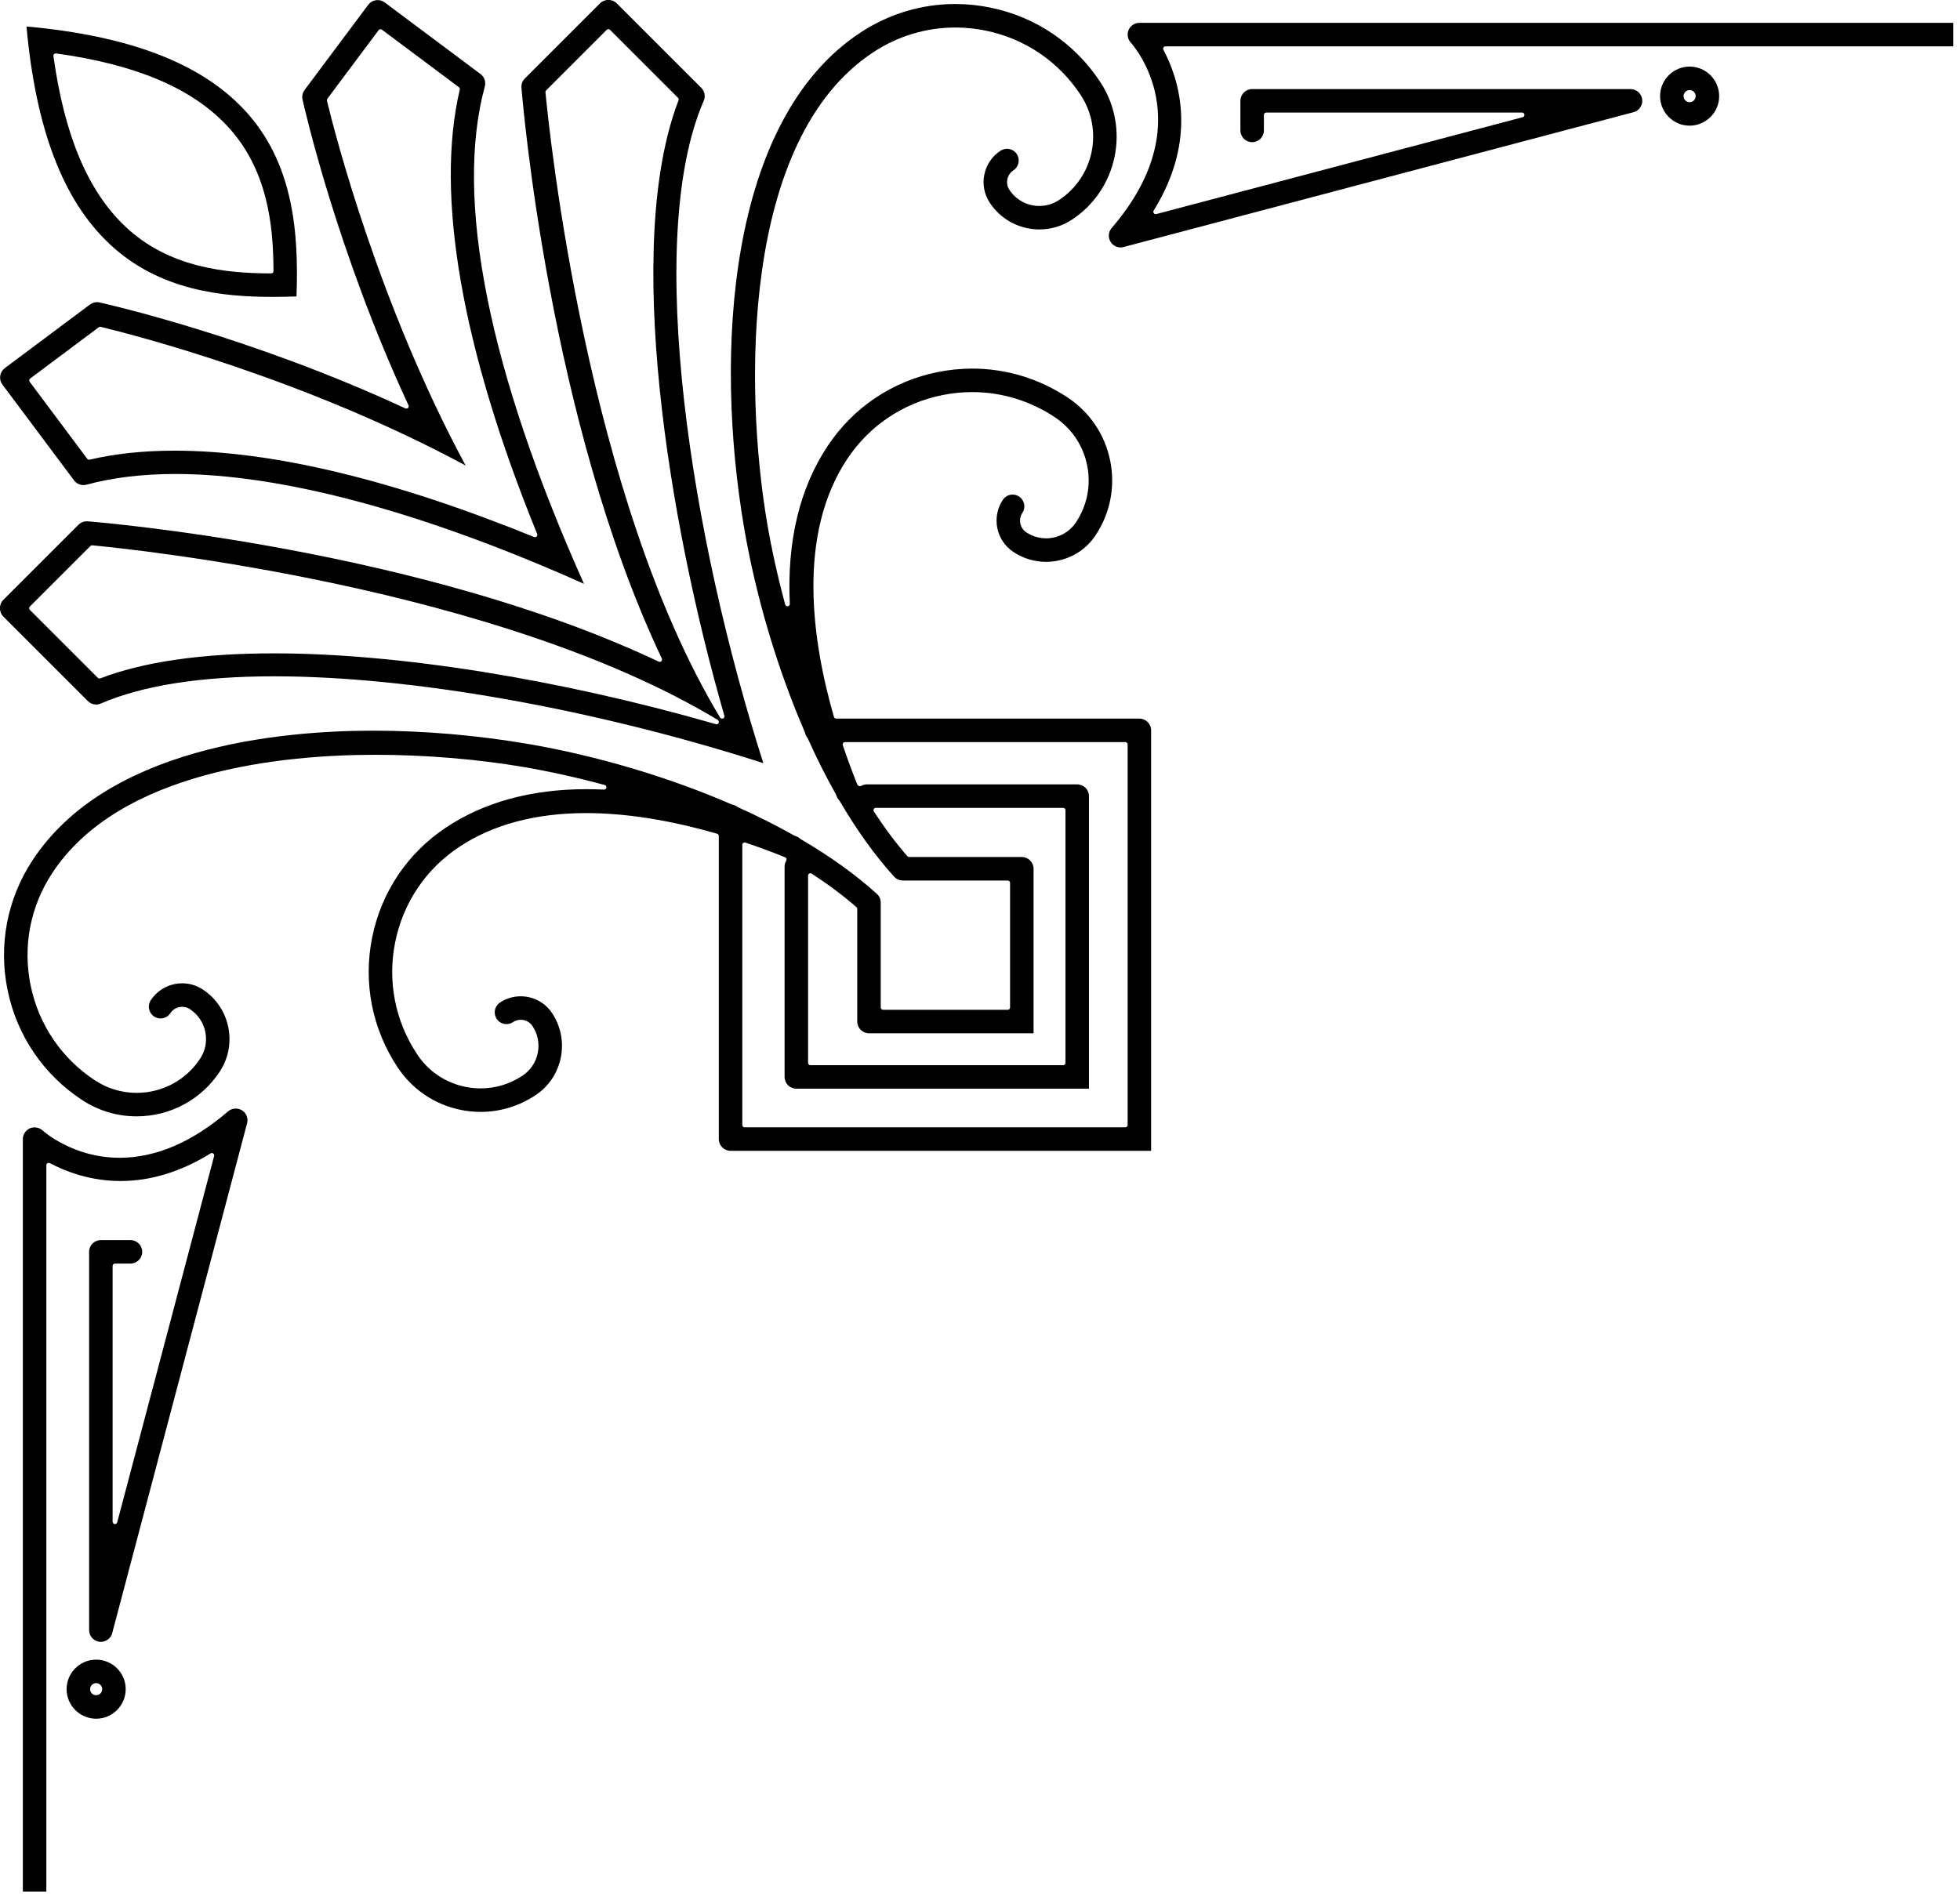 <?xml version="1.0" encoding="UTF-8" standalone="no"?>
<!DOCTYPE svg PUBLIC "-//W3C//DTD SVG 1.1//EN" "http://www.w3.org/Graphics/SVG/1.1/DTD/svg11.dtd">
<svg width="100%" height="100%" viewBox="0 0 155 150" version="1.1" xmlns="http://www.w3.org/2000/svg" xmlns:xlink="http://www.w3.org/1999/xlink" xml:space="preserve" xmlns:serif="http://www.serif.com/" style="fill-rule:evenodd;clip-rule:evenodd;stroke-linejoin:round;stroke-miterlimit:2;">
    <g transform="matrix(1,0,0,1,-437.715,-33.325)">
        <path d="M501.805,102.4C501.775,102.4 501.745,102.408 501.717,102.422C501.657,102.455 501.619,102.518 501.619,102.586L501.619,117.398C501.619,117.501 501.702,117.584 501.805,117.584L521.789,117.584C521.891,117.584 521.974,117.501 521.974,117.398L521.974,97.415C521.974,97.312 521.891,97.229 521.789,97.229L506.977,97.229C506.908,97.229 506.846,97.267 506.813,97.327C506.781,97.387 506.784,97.46 506.821,97.517C507.711,98.873 508.578,100.029 509.471,101.052C509.507,101.093 509.557,101.116 509.611,101.116L518.521,101.116C519.034,101.116 519.451,101.533 519.451,102.045L519.451,115.06L506.436,115.06C505.923,115.06 505.507,114.643 505.507,114.131L505.507,105.22C505.507,105.167 505.483,105.116 505.443,105.08C504.42,104.187 503.263,103.32 501.907,102.431C501.876,102.41 501.841,102.4 501.805,102.4ZM496.603,99.966C496.564,99.966 496.526,99.978 496.494,100C496.445,100.035 496.417,100.091 496.417,100.151L496.417,122.313C496.417,122.416 496.5,122.499 496.603,122.499L526.704,122.499C526.807,122.499 526.89,122.416 526.89,122.313L526.89,92.212C526.89,92.11 526.807,92.027 526.704,92.027L504.542,92.027C504.482,92.027 504.426,92.055 504.391,92.104C504.356,92.152 504.346,92.215 504.366,92.272C504.71,93.296 505.094,94.341 505.509,95.379C505.533,95.423 505.588,95.482 505.637,95.496C505.668,95.504 505.707,95.516 505.743,95.516C505.762,95.516 505.78,95.512 505.795,95.503C505.944,95.415 506.102,95.371 506.265,95.371L522.903,95.371C523.416,95.371 523.831,95.788 523.831,96.3L523.831,119.442L500.69,119.442C500.178,119.442 499.761,119.025 499.761,118.513L499.761,101.874C499.761,101.711 499.806,101.553 499.893,101.404C499.919,101.361 499.926,101.309 499.913,101.261C499.899,101.212 499.867,101.171 499.823,101.147C498.731,100.703 497.686,100.319 496.662,99.975C496.642,99.969 496.623,99.966 496.603,99.966ZM495.488,124.357C494.975,124.357 494.559,123.941 494.559,123.428L494.559,99.454C494.559,99.371 494.504,99.298 494.424,99.275C490.67,98.191 487.185,97.642 484.065,97.642C480.075,97.642 476.692,98.547 474.011,100.331C471.379,102.083 469.588,104.755 468.966,107.855C468.342,110.952 468.965,114.108 470.718,116.743C471.606,118.077 472.96,118.985 474.531,119.3C474.925,119.379 475.326,119.419 475.723,119.419C476.9,119.419 478.046,119.071 479.036,118.412C479.665,117.993 480.093,117.354 480.242,116.612C480.391,115.87 480.242,115.115 479.823,114.486C479.617,114.176 479.271,113.991 478.897,113.991C478.678,113.991 478.465,114.055 478.282,114.177C478.129,114.279 477.951,114.333 477.769,114.333C477.456,114.333 477.166,114.178 476.994,113.918C476.71,113.493 476.826,112.915 477.253,112.63C477.741,112.306 478.308,112.134 478.893,112.134C479.893,112.134 480.818,112.629 481.37,113.457C482.065,114.501 482.312,115.751 482.064,116.978C481.818,118.206 481.108,119.264 480.065,119.958C478.769,120.821 477.269,121.278 475.728,121.278C475.207,121.278 474.682,121.225 474.166,121.122C472.108,120.709 470.334,119.519 469.172,117.772C467.145,114.729 466.425,111.077 467.144,107.489C467.864,103.903 469.937,100.811 472.982,98.785C476.005,96.772 479.742,95.751 484.089,95.751C484.551,95.751 485.014,95.763 485.479,95.785L485.487,95.785C485.578,95.785 485.657,95.719 485.671,95.628C485.685,95.534 485.627,95.445 485.536,95.42C483.354,94.83 481.195,94.351 479.119,93.996C475.467,93.374 471.304,93.031 467.399,93.031C460.148,93.031 447.186,94.248 441.835,102.402C440.101,105.046 439.5,108.206 440.142,111.301C440.784,114.397 442.593,117.056 445.236,118.791C446.215,119.434 447.35,119.773 448.519,119.773C450.553,119.773 452.431,118.762 453.543,117.068C453.958,116.437 454.102,115.681 453.948,114.94C453.794,114.198 453.361,113.562 452.729,113.148C452.548,113.028 452.338,112.966 452.122,112.966C451.745,112.966 451.396,113.153 451.19,113.467C451.018,113.73 450.727,113.886 450.413,113.886C450.232,113.886 450.056,113.834 449.904,113.734C449.476,113.453 449.357,112.876 449.637,112.447C450.072,111.784 450.74,111.331 451.516,111.169C451.718,111.128 451.923,111.107 452.127,111.107C452.702,111.107 453.263,111.275 453.749,111.594C455.91,113.012 456.514,115.925 455.097,118.087C453.64,120.306 451.18,121.631 448.515,121.631C446.985,121.631 445.499,121.186 444.217,120.345C441.159,118.338 439.066,115.261 438.322,111.679C437.579,108.098 438.275,104.441 440.282,101.383C446.14,92.456 459.684,91.123 467.235,91.123C471.217,91.123 475.434,91.483 479.432,92.165C484.89,93.096 490.629,94.8 495.591,96.964C495.797,97.003 495.944,97.07 496.072,97.176C497.658,97.892 499.14,98.637 500.517,99.415L500.75,99.509C500.846,99.548 500.936,99.608 501.031,99.699C503.372,101.068 505.389,102.518 507.059,104.032C507.254,104.207 507.365,104.458 507.365,104.72L507.365,113.016C507.365,113.119 507.448,113.202 507.55,113.202L517.406,113.202C517.508,113.202 517.593,113.119 517.593,113.016L517.593,103.16C517.593,103.057 517.508,102.974 517.406,102.974L509.111,102.974C508.849,102.974 508.598,102.863 508.423,102.669C506.908,100.999 505.459,98.982 504.114,96.675C503.998,96.546 503.938,96.456 503.9,96.36L503.815,96.149C503.027,94.75 502.282,93.268 501.591,91.724C501.46,91.554 501.393,91.407 501.367,91.246C499.19,86.239 497.486,80.5 496.555,75.042C494.213,61.309 495.222,42.816 505.774,35.892C508.016,34.42 510.605,33.642 513.258,33.642C514.195,33.642 515.142,33.74 516.068,33.932C519.651,34.676 522.729,36.769 524.735,39.827C527.112,43.449 526.099,48.33 522.478,50.707C521.711,51.209 520.825,51.474 519.912,51.474C518.322,51.474 516.854,50.683 515.985,49.359C515.55,48.696 515.399,47.903 515.56,47.126C515.721,46.35 516.175,45.682 516.838,45.247C516.99,45.148 517.166,45.095 517.347,45.095C517.662,45.095 517.953,45.251 518.125,45.514C518.406,45.942 518.286,46.519 517.857,46.8C517.344,47.137 517.202,47.827 517.538,48.339C518.063,49.14 518.948,49.617 519.909,49.617C520.461,49.617 520.995,49.457 521.458,49.153C524.223,47.338 524.997,43.612 523.182,40.846C521.447,38.203 518.787,36.394 515.692,35.752C514.89,35.586 514.073,35.501 513.263,35.501C510.969,35.501 508.731,36.174 506.793,37.445C496.311,44.324 496.577,64.118 498.387,74.729C498.741,76.805 499.22,78.964 499.81,81.146C499.832,81.228 499.907,81.283 499.99,81.283C499.999,81.283 500.009,81.282 500.018,81.281C500.112,81.266 500.18,81.183 500.175,81.088C499.941,76.138 500.95,71.934 503.175,68.592C505.202,65.547 508.293,63.473 511.88,62.754C512.779,62.574 513.695,62.482 514.602,62.482C517.289,62.482 519.904,63.277 522.163,64.781C523.909,65.944 525.099,67.718 525.512,69.776C525.925,71.834 525.512,73.929 524.349,75.675C523.655,76.718 522.596,77.428 521.367,77.674C521.06,77.737 520.745,77.768 520.434,77.768C519.516,77.768 518.62,77.496 517.848,76.98C516.485,76.073 516.114,74.226 517.021,72.863C517.193,72.603 517.484,72.448 517.796,72.448C517.979,72.448 518.156,72.502 518.309,72.604C518.735,72.887 518.852,73.466 518.568,73.892C518.404,74.139 518.344,74.435 518.404,74.727C518.461,75.018 518.63,75.269 518.877,75.433C519.343,75.743 519.883,75.908 520.443,75.908C521.395,75.908 522.276,75.436 522.802,74.646C523.69,73.312 524.005,71.712 523.69,70.141C523.375,68.57 522.466,67.216 521.133,66.328C519.18,65.027 516.919,64.34 514.599,64.34C513.815,64.34 513.023,64.419 512.245,64.576C509.146,65.198 506.474,66.989 504.722,69.621C500.715,75.64 501.935,84.044 503.665,90.034C503.688,90.114 503.761,90.168 503.844,90.168L527.819,90.168C528.331,90.168 528.748,90.585 528.748,91.098L528.748,124.357L495.488,124.357Z" style="fill-rule:nonzero;"/>
        <path d="M566.661,40.371L536.738,40.371C536.225,40.371 535.809,40.788 535.809,41.3L535.809,43.642C535.809,44.155 536.225,44.571 536.738,44.571C537.25,44.571 537.667,44.155 537.667,43.642L537.667,42.415C537.667,42.312 537.75,42.229 537.852,42.229L558.086,42.229C558.179,42.229 558.259,42.299 558.271,42.391C558.283,42.484 558.224,42.571 558.134,42.595L529.156,50.259C529.14,50.263 529.124,50.265 529.108,50.265C529.05,50.265 528.994,50.238 528.959,50.19C528.914,50.129 528.91,50.046 528.95,49.982C532.476,44.289 530.946,39.57 529.72,37.263C529.689,37.205 529.691,37.136 529.725,37.08C529.758,37.024 529.819,36.99 529.884,36.99L592.178,36.99L592.178,35.132L527.819,35.132C527.453,35.132 527.121,35.349 526.971,35.685C526.822,36.021 526.886,36.414 527.133,36.687C527.365,36.944 532.749,43.078 525.628,51.361C525.361,51.672 525.328,52.113 525.545,52.46C525.716,52.733 526.01,52.896 526.332,52.896C526.412,52.896 526.492,52.886 526.569,52.865L566.899,42.199C567.348,42.079 567.643,41.642 567.582,41.181C567.523,40.719 567.127,40.371 566.661,40.371Z" style="fill-rule:nonzero;"/>
        <path d="M571.333,40.45C571.069,40.45 570.855,40.665 570.855,40.929C570.855,41.193 571.069,41.407 571.333,41.407C571.597,41.407 571.811,41.193 571.811,40.929C571.811,40.665 571.597,40.45 571.333,40.45ZM571.333,43.265C570.045,43.265 568.997,42.217 568.997,40.929C568.997,39.64 570.045,38.592 571.333,38.592C572.621,38.592 573.669,39.64 573.669,40.929C573.669,42.217 572.621,43.265 571.333,43.265Z" style="fill-rule:nonzero;"/>
        <path d="M485.826,35.63C485.778,35.63 485.73,35.648 485.694,35.685L480.905,40.474C480.866,40.513 480.846,40.567 480.851,40.622C481.157,43.848 484.137,72.641 494.661,90.085C494.695,90.143 494.757,90.175 494.82,90.175C494.845,90.175 494.87,90.17 494.894,90.16C494.98,90.122 495.024,90.028 494.998,89.938C490.586,74.608 486.989,52.66 491.376,41.26C491.403,41.191 491.386,41.114 491.334,41.062L485.957,35.685C485.921,35.648 485.873,35.63 485.826,35.63ZM459.376,85.007C469.221,85.007 481.96,87.049 494.328,90.608C494.345,90.613 494.363,90.616 494.38,90.616C494.452,90.616 494.52,90.573 494.55,90.504C494.587,90.419 494.555,90.319 494.475,90.271C477.031,79.747 448.238,76.767 445.013,76.461L444.995,76.461C444.946,76.461 444.899,76.48 444.864,76.515L440.075,81.304C440.002,81.377 440.002,81.494 440.075,81.567L445.452,86.944C445.488,86.98 445.535,86.998 445.583,86.998C445.606,86.998 445.628,86.994 445.65,86.986C449.063,85.673 453.681,85.007 459.376,85.007ZM498.082,93.691C484.667,89.388 470.238,86.823 459.412,86.823C453.604,86.823 448.986,87.548 445.688,88.977C445.571,89.028 445.447,89.054 445.319,89.054C445.071,89.054 444.837,88.957 444.662,88.781L437.973,82.092C437.78,81.9 437.726,81.662 437.715,81.497L437.715,81.361C437.726,81.209 437.78,80.971 437.973,80.779L443.919,74.833C444.091,74.659 444.331,74.56 444.575,74.56L444.65,74.563C445.717,74.649 471.016,76.76 489.804,85.661C489.829,85.673 489.857,85.679 489.884,85.679C489.932,85.679 489.979,85.66 490.015,85.625C490.07,85.569 490.085,85.485 490.052,85.414C481.15,66.626 479.039,41.327 478.953,40.259C478.932,39.988 479.03,39.721 479.223,39.529L485.169,33.583C485.361,33.39 485.599,33.336 485.763,33.325L485.9,33.325C486.052,33.336 486.29,33.39 486.482,33.583L493.172,40.272C493.443,40.543 493.52,40.946 493.367,41.298C488.586,52.331 492.444,76.109 498.082,93.691Z" style="fill-rule:nonzero;"/>
        <path d="M451.512,68.974C459.25,68.974 468.819,71.273 479.954,75.806C479.977,75.816 480.001,75.82 480.024,75.82C480.073,75.82 480.12,75.801 480.156,75.766C480.209,75.713 480.225,75.634 480.196,75.564C474.23,60.909 472.113,48.754 474.075,40.414C474.092,40.343 474.065,40.268 474.006,40.223L467.917,35.673C467.885,35.648 467.845,35.636 467.806,35.636C467.797,35.636 467.788,35.636 467.779,35.638C467.73,35.645 467.686,35.671 467.657,35.71L463.602,41.136C463.569,41.181 463.557,41.237 463.57,41.291C464.2,43.897 467.655,57.382 474.538,70.148C461.772,63.264 448.287,59.81 445.681,59.18C445.667,59.176 445.652,59.174 445.637,59.174C445.598,59.174 445.559,59.187 445.526,59.211L440.1,63.267C440.061,63.296 440.035,63.34 440.028,63.389C440.021,63.438 440.033,63.487 440.063,63.527L444.613,69.615C444.649,69.663 444.704,69.69 444.762,69.69C444.776,69.69 444.79,69.688 444.805,69.685C446.809,69.214 449.065,68.974 451.512,68.974ZM483.898,79.508C471.188,73.822 460.024,70.818 451.589,70.818C448.988,70.818 446.623,71.103 444.558,71.664C444.479,71.685 444.397,71.696 444.315,71.696C444.023,71.696 443.744,71.557 443.57,71.323L437.907,63.746C437.757,63.546 437.695,63.301 437.731,63.058C437.767,62.811 437.896,62.594 438.095,62.445L444.831,57.411C444.99,57.292 445.188,57.227 445.387,57.227C445.455,57.227 445.522,57.234 445.588,57.249C446.068,57.356 457.49,59.925 469.773,65.63C469.798,65.642 469.825,65.647 469.852,65.647C469.9,65.647 469.947,65.628 469.983,65.593C470.038,65.538 470.053,65.454 470.02,65.383C464.315,53.1 461.746,41.678 461.639,41.198C461.58,40.934 461.64,40.658 461.802,40.44L466.835,33.705C466.984,33.506 467.201,33.377 467.447,33.342C467.493,33.335 467.538,33.331 467.583,33.331C467.783,33.331 467.974,33.395 468.136,33.517L475.713,39.18C476.021,39.41 476.155,39.798 476.054,40.168C473.64,49.05 476.352,62.647 483.898,79.508Z" style="fill-rule:nonzero;"/>
        <path d="M442.125,37.549C442.076,37.549 442.029,37.568 441.993,37.603C441.952,37.644 441.933,37.702 441.941,37.76C442.811,44.045 444.672,48.457 447.63,51.249C451.092,54.517 455.608,54.945 459.156,54.952L459.157,54.952C459.206,54.952 459.253,54.933 459.288,54.898C459.323,54.863 459.342,54.816 459.342,54.766C459.335,51.218 458.907,46.702 455.639,43.24C452.847,40.282 448.435,38.421 442.15,37.551C442.142,37.55 442.133,37.549 442.125,37.549ZM459.281,56.81C455.339,56.809 450.306,56.331 446.354,52.601C442.688,49.14 440.547,43.519 439.81,35.42C447.909,36.156 453.53,38.298 456.991,41.964C460.961,46.171 461.342,51.795 461.163,56.773C460.544,56.796 459.916,56.81 459.282,56.81L459.281,56.81Z" style="fill-rule:nonzero;"/>
        <path d="M441.38,182.96L441.38,125.493C441.38,125.428 441.414,125.368 441.47,125.334C441.499,125.317 441.533,125.308 441.566,125.308C441.596,125.308 441.626,125.315 441.653,125.329C442.869,125.976 444.827,126.746 447.251,126.746C449.633,126.746 452.029,126.011 454.372,124.56C454.402,124.541 454.436,124.532 454.47,124.532C454.509,124.532 454.547,124.544 454.58,124.568C454.641,124.613 454.669,124.691 454.649,124.765L446.985,153.743C446.963,153.825 446.889,153.881 446.805,153.881C446.798,153.881 446.789,153.881 446.781,153.88C446.689,153.868 446.62,153.789 446.62,153.696L446.62,133.462C446.62,133.359 446.703,133.276 446.805,133.276L448.032,133.276C448.545,133.276 448.961,132.859 448.961,132.347C448.961,131.834 448.545,131.418 448.032,131.418L445.69,131.418C445.178,131.418 444.761,131.834 444.761,132.347L444.761,162.271C444.761,162.736 445.109,163.132 445.571,163.192C445.611,163.197 445.652,163.2 445.692,163.2C446.112,163.2 446.481,162.915 446.589,162.508L457.255,122.179C457.276,122.102 457.286,122.022 457.286,121.942C457.286,121.62 457.123,121.325 456.85,121.154C456.702,121.061 456.532,121.013 456.357,121.013C456.135,121.013 455.92,121.092 455.751,121.237C452.918,123.673 450.032,124.908 447.174,124.908C443.513,124.909 441.175,122.83 441.078,122.742C440.905,122.587 440.683,122.501 440.451,122.501C440.32,122.501 440.194,122.528 440.075,122.581C439.739,122.73 439.522,123.063 439.522,123.428L439.522,182.96L441.38,182.96Z" style="fill-rule:nonzero;"/>
        <path d="M445.319,166.464C445.055,166.464 444.84,166.679 444.84,166.943C444.84,167.206 445.055,167.42 445.319,167.42C445.583,167.42 445.797,167.206 445.797,166.943C445.797,166.679 445.583,166.464 445.319,166.464ZM445.319,169.279C444.03,169.279 442.982,168.231 442.982,166.943C442.982,165.654 444.03,164.606 445.319,164.606C446.607,164.606 447.655,165.654 447.655,166.943C447.655,168.231 446.607,169.279 445.319,169.279Z" style="fill-rule:nonzero;"/>
    </g>
</svg>
